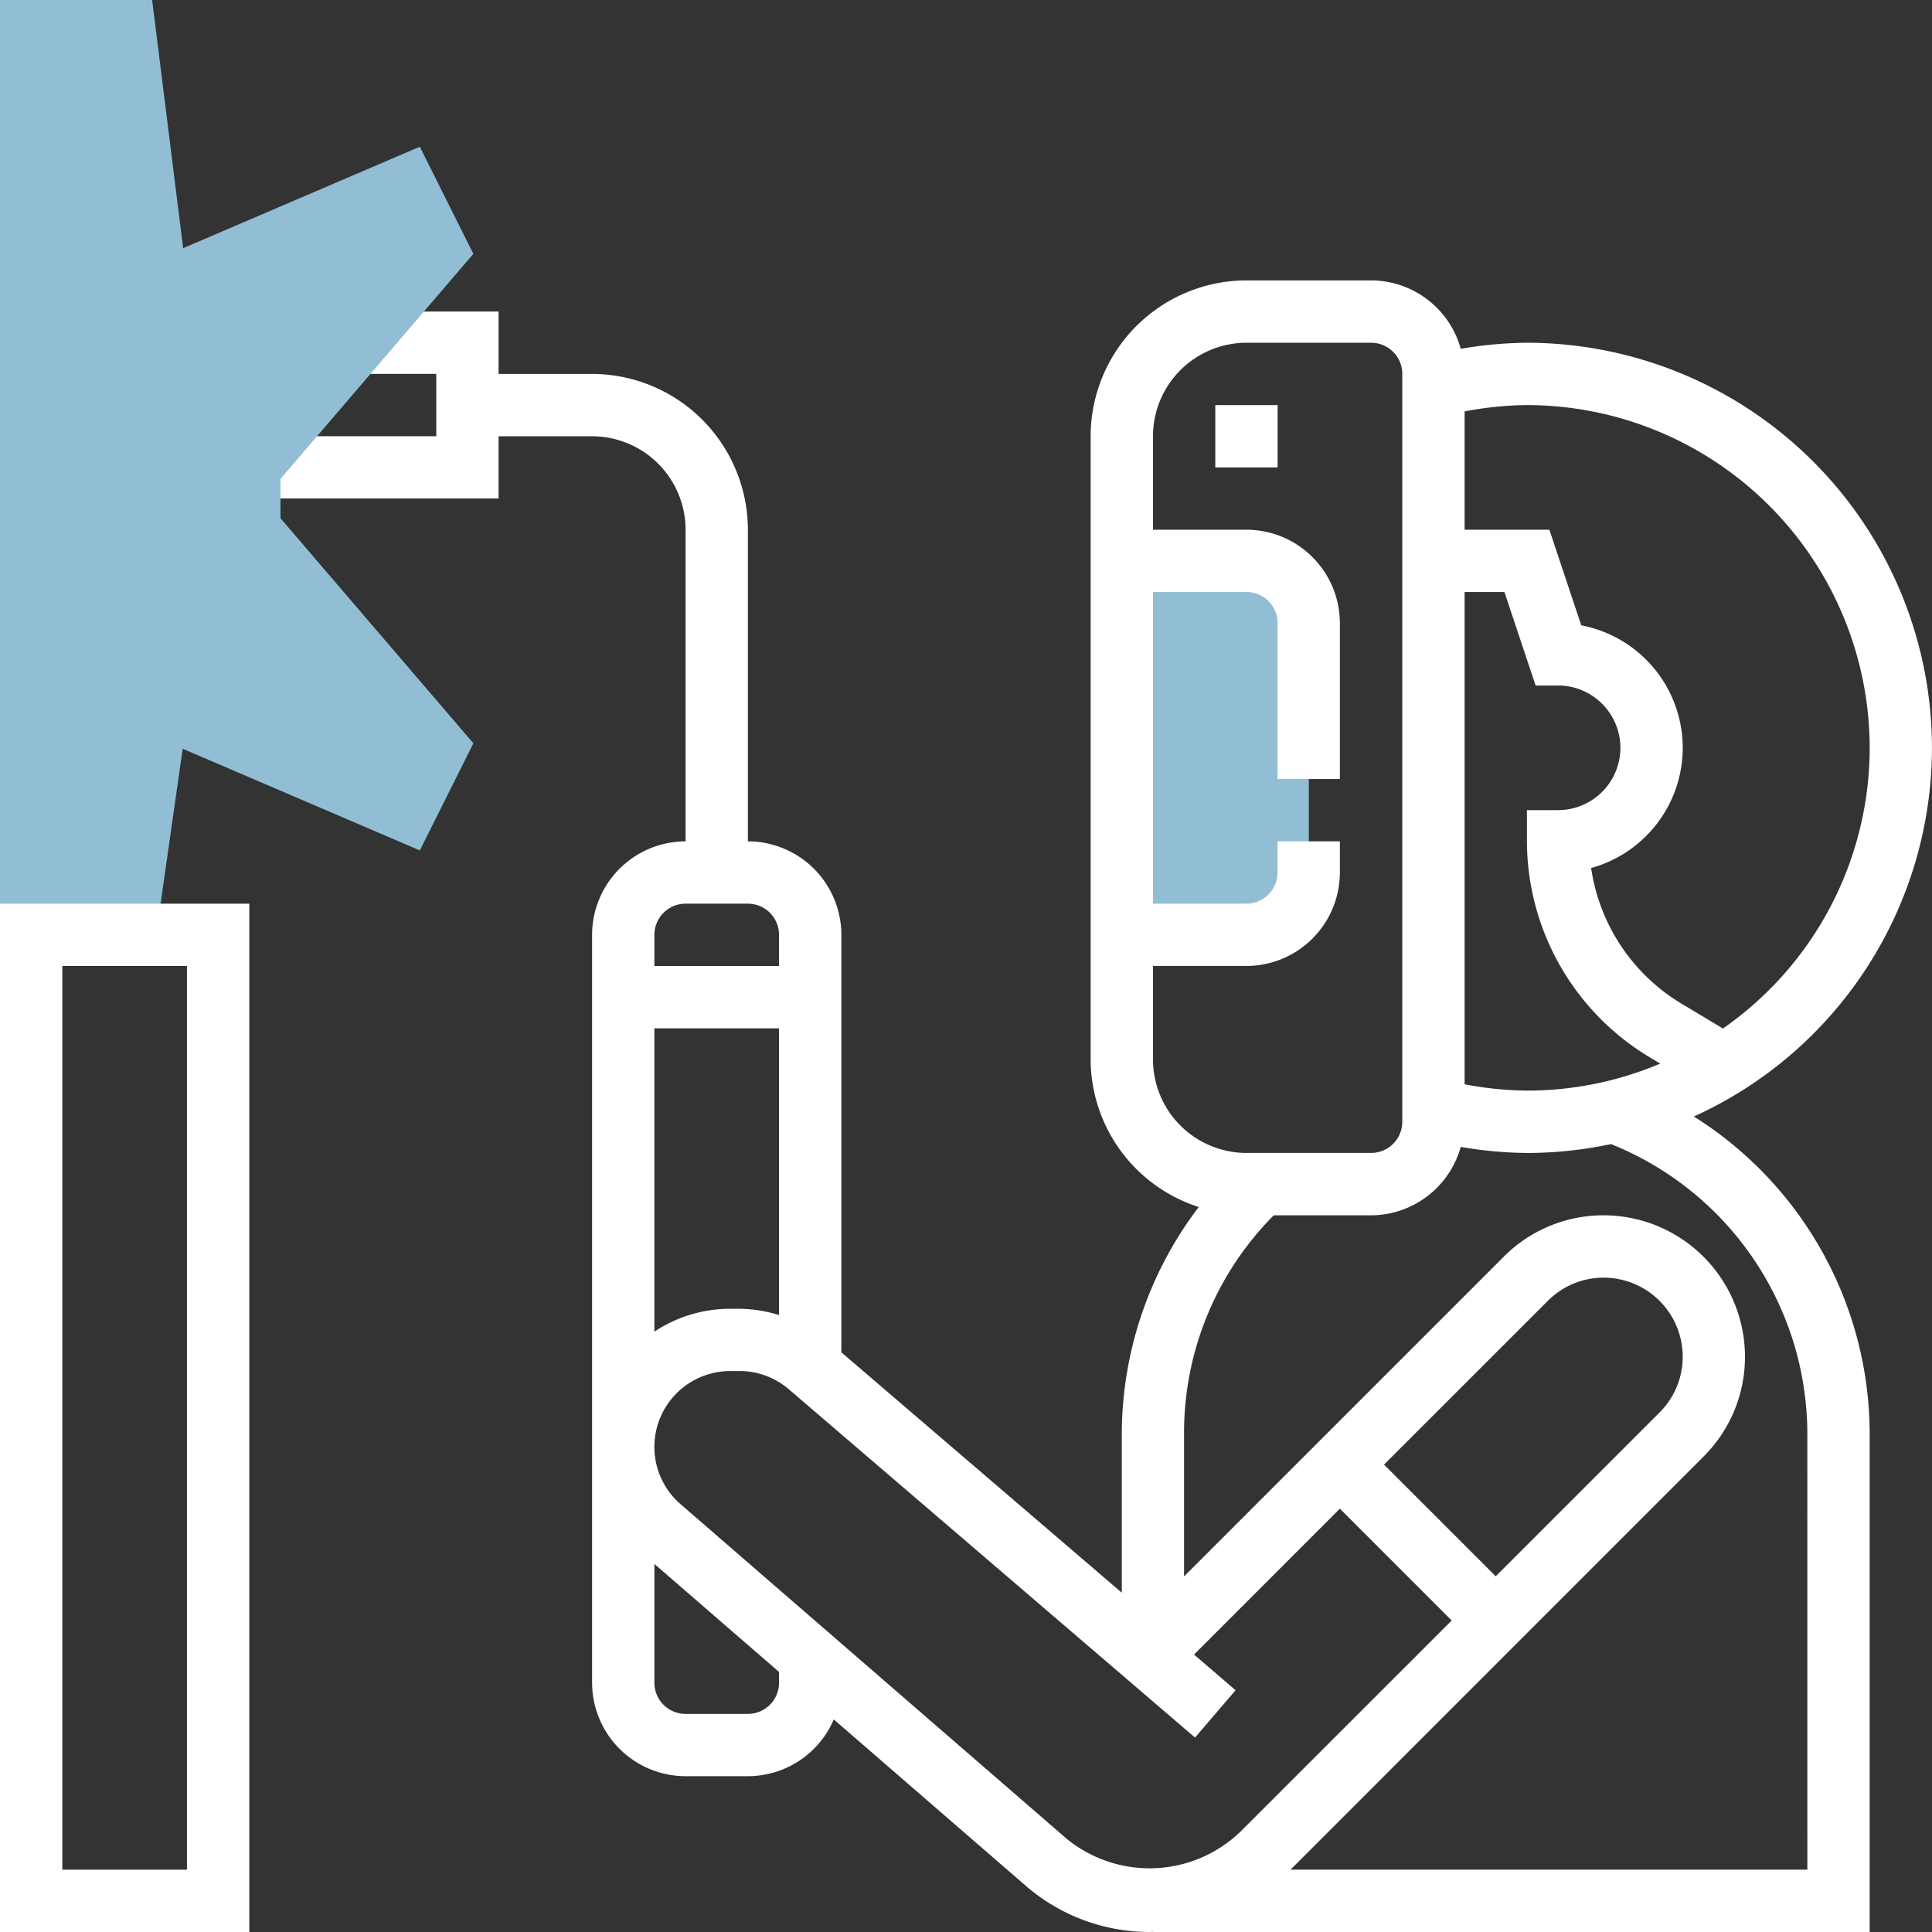 <svg xmlns="http://www.w3.org/2000/svg" width="146.862" height="146.862" viewBox="0 0 146.862 146.862">
  <rect x="0" y="0" width="146.862" height="146.862" fill="#333333" stroke="none"/>
  <g id="Grupo_11" data-name="Grupo 11" transform="translate(142 155.961)">
    <path id="Caminho_413" data-name="Caminho 413" d="M97.874-12.337H88.4V-40.762h9.476a4.738,4.738,0,0,1,4.738,4.738v18.95a4.737,4.737,0,0,1-4.738,4.738Zm0,0" transform="translate(-145.124 -72.562)" fill="#91bed4"/>
    <path id="Caminho_414" data-name="Caminho 414" d="M19.008-34.811a30.816,30.816,0,0,0,18.1-28.025A30.829,30.829,0,0,0,6.319-93.629a31.155,31.155,0,0,0-5.031.461,7.092,7.092,0,0,0-6.812-5.2H-15A11.857,11.857,0,0,0-26.845-86.523v47.375a11.818,11.818,0,0,0,8.219,11.216,28.54,28.54,0,0,0-5.851,17.21V1.388L-45.794-16.885V-48.621A7.114,7.114,0,0,0-52.9-55.727V-79.414A11.857,11.857,0,0,0-64.744-91.258h-7.108V-96H-82.678v4.738h6.091v4.738h-9.476v-.4H-90.8v5.132h18.95V-86.52h7.108a7.114,7.114,0,0,1,7.106,7.106v23.687a7.114,7.114,0,0,0-7.106,7.106V8.229a7.114,7.114,0,0,0,7.106,7.106H-52.9a7.111,7.111,0,0,0,6.53-4.314l14.582,12.637a14.4,14.4,0,0,0,9.434,3.521c.084,0,.163-.011.247-.011v.011H32.374v-37.9A28.542,28.542,0,0,0,19.008-34.811ZM1.581-74.68H4.609l2.37,7.106H8.687a4.743,4.743,0,0,1,4.738,4.738A4.743,4.743,0,0,1,8.687-58.1H6.319v2.368a19.2,19.2,0,0,0,9.273,16.382l.86.517A25.907,25.907,0,0,1,6.319-36.78a26.2,26.2,0,0,1-4.738-.48ZM32.374-62.836A26.026,26.026,0,0,1,21.221-41.5l-3.192-1.914A14.463,14.463,0,0,1,11.2-53.7a9.49,9.49,0,0,0,6.963-9.136,9.493,9.493,0,0,0-7.713-9.312L8.026-79.417H1.581v-8.991a26.277,26.277,0,0,1,4.738-.483A26.087,26.087,0,0,1,32.374-62.836ZM-22.107-39.148v-7.106H-15A7.115,7.115,0,0,0-7.9-53.361v-2.367h-4.738v2.367A2.369,2.369,0,0,1-15-50.992h-7.106V-74.68H-15a2.369,2.369,0,0,1,2.368,2.368v11.847H-7.9V-72.312A7.114,7.114,0,0,0-15-79.417h-7.106v-7.106A7.114,7.114,0,0,1-15-93.629h9.476a2.369,2.369,0,0,1,2.368,2.368v56.851a2.369,2.369,0,0,1-2.368,2.368H-15a7.114,7.114,0,0,1-7.106-7.106ZM-50.532-19.717a10.448,10.448,0,0,0-3.009-.479h-.705a10.443,10.443,0,0,0-5.763,1.738V-41.515h9.474v21.8Zm-7.106-31.272H-52.9a2.369,2.369,0,0,1,2.368,2.368v2.368h-9.476v-2.368a2.37,2.37,0,0,1,2.37-2.368Zm7.106,59.219A2.369,2.369,0,0,1-52.9,10.6h-4.738a2.37,2.37,0,0,1-2.37-2.368V-.8l9.476,8.213Zm21.85,11.851L-58.019-5.342A5.759,5.759,0,0,1-60.008-9.7a5.769,5.769,0,0,1,5.765-5.763h.705a5.764,5.764,0,0,1,3.749,1.385L-18.909,12.4l3.081-3.6-3.159-2.71L-7.9-5l8.5,8.5L-15.521,19.613a9.962,9.962,0,0,1-13.161.467ZM3.949.139-4.542-8.352,7.91-20.8a5.966,5.966,0,0,1,4.246-1.761,6.016,6.016,0,0,1,6.006,6.007A5.975,5.975,0,0,1,16.4-12.311Zm23.687,22.3H-11.651l31.4-31.405a10.673,10.673,0,0,0,3.145-7.6A10.754,10.754,0,0,0,12.156-27.3a10.671,10.671,0,0,0-7.6,3.147l-24.3,24.3V-10.722A23.427,23.427,0,0,1-12.926-27.3h7.4a7.1,7.1,0,0,0,6.812-5.2,31.136,31.136,0,0,0,5.031.461,30.748,30.748,0,0,0,6.39-.677,23.769,23.769,0,0,1,14.928,22Zm0,0" transform="translate(-32.249 -36.278)" fill="#fff"/>
    <rect id="Retângulo_1046" data-name="Retângulo 1046" width="4.736" height="4.738" transform="translate(-49.618 -125.168)" fill="#fff"/>
    <path id="Caminho_415" data-name="Caminho 415" d="M-120.681-119.554l14.664-17.112-4.07-8.141-17.99,7.71-2.358-18.864H-142V-84.9l11.821.337,2.067-14.481,18.026,7.728,4.07-8.143-14.664-17.11Zm0,0" fill="#91bed4"/>
    <path id="Caminho_416" data-name="Caminho 416" d="M-142,107.809h18.95V29.641H-142Zm4.738-73.432h9.474v68.694h-9.474Zm0,0" transform="translate(0 -116.908)" fill="#fff"/>
  </g>
</svg>
